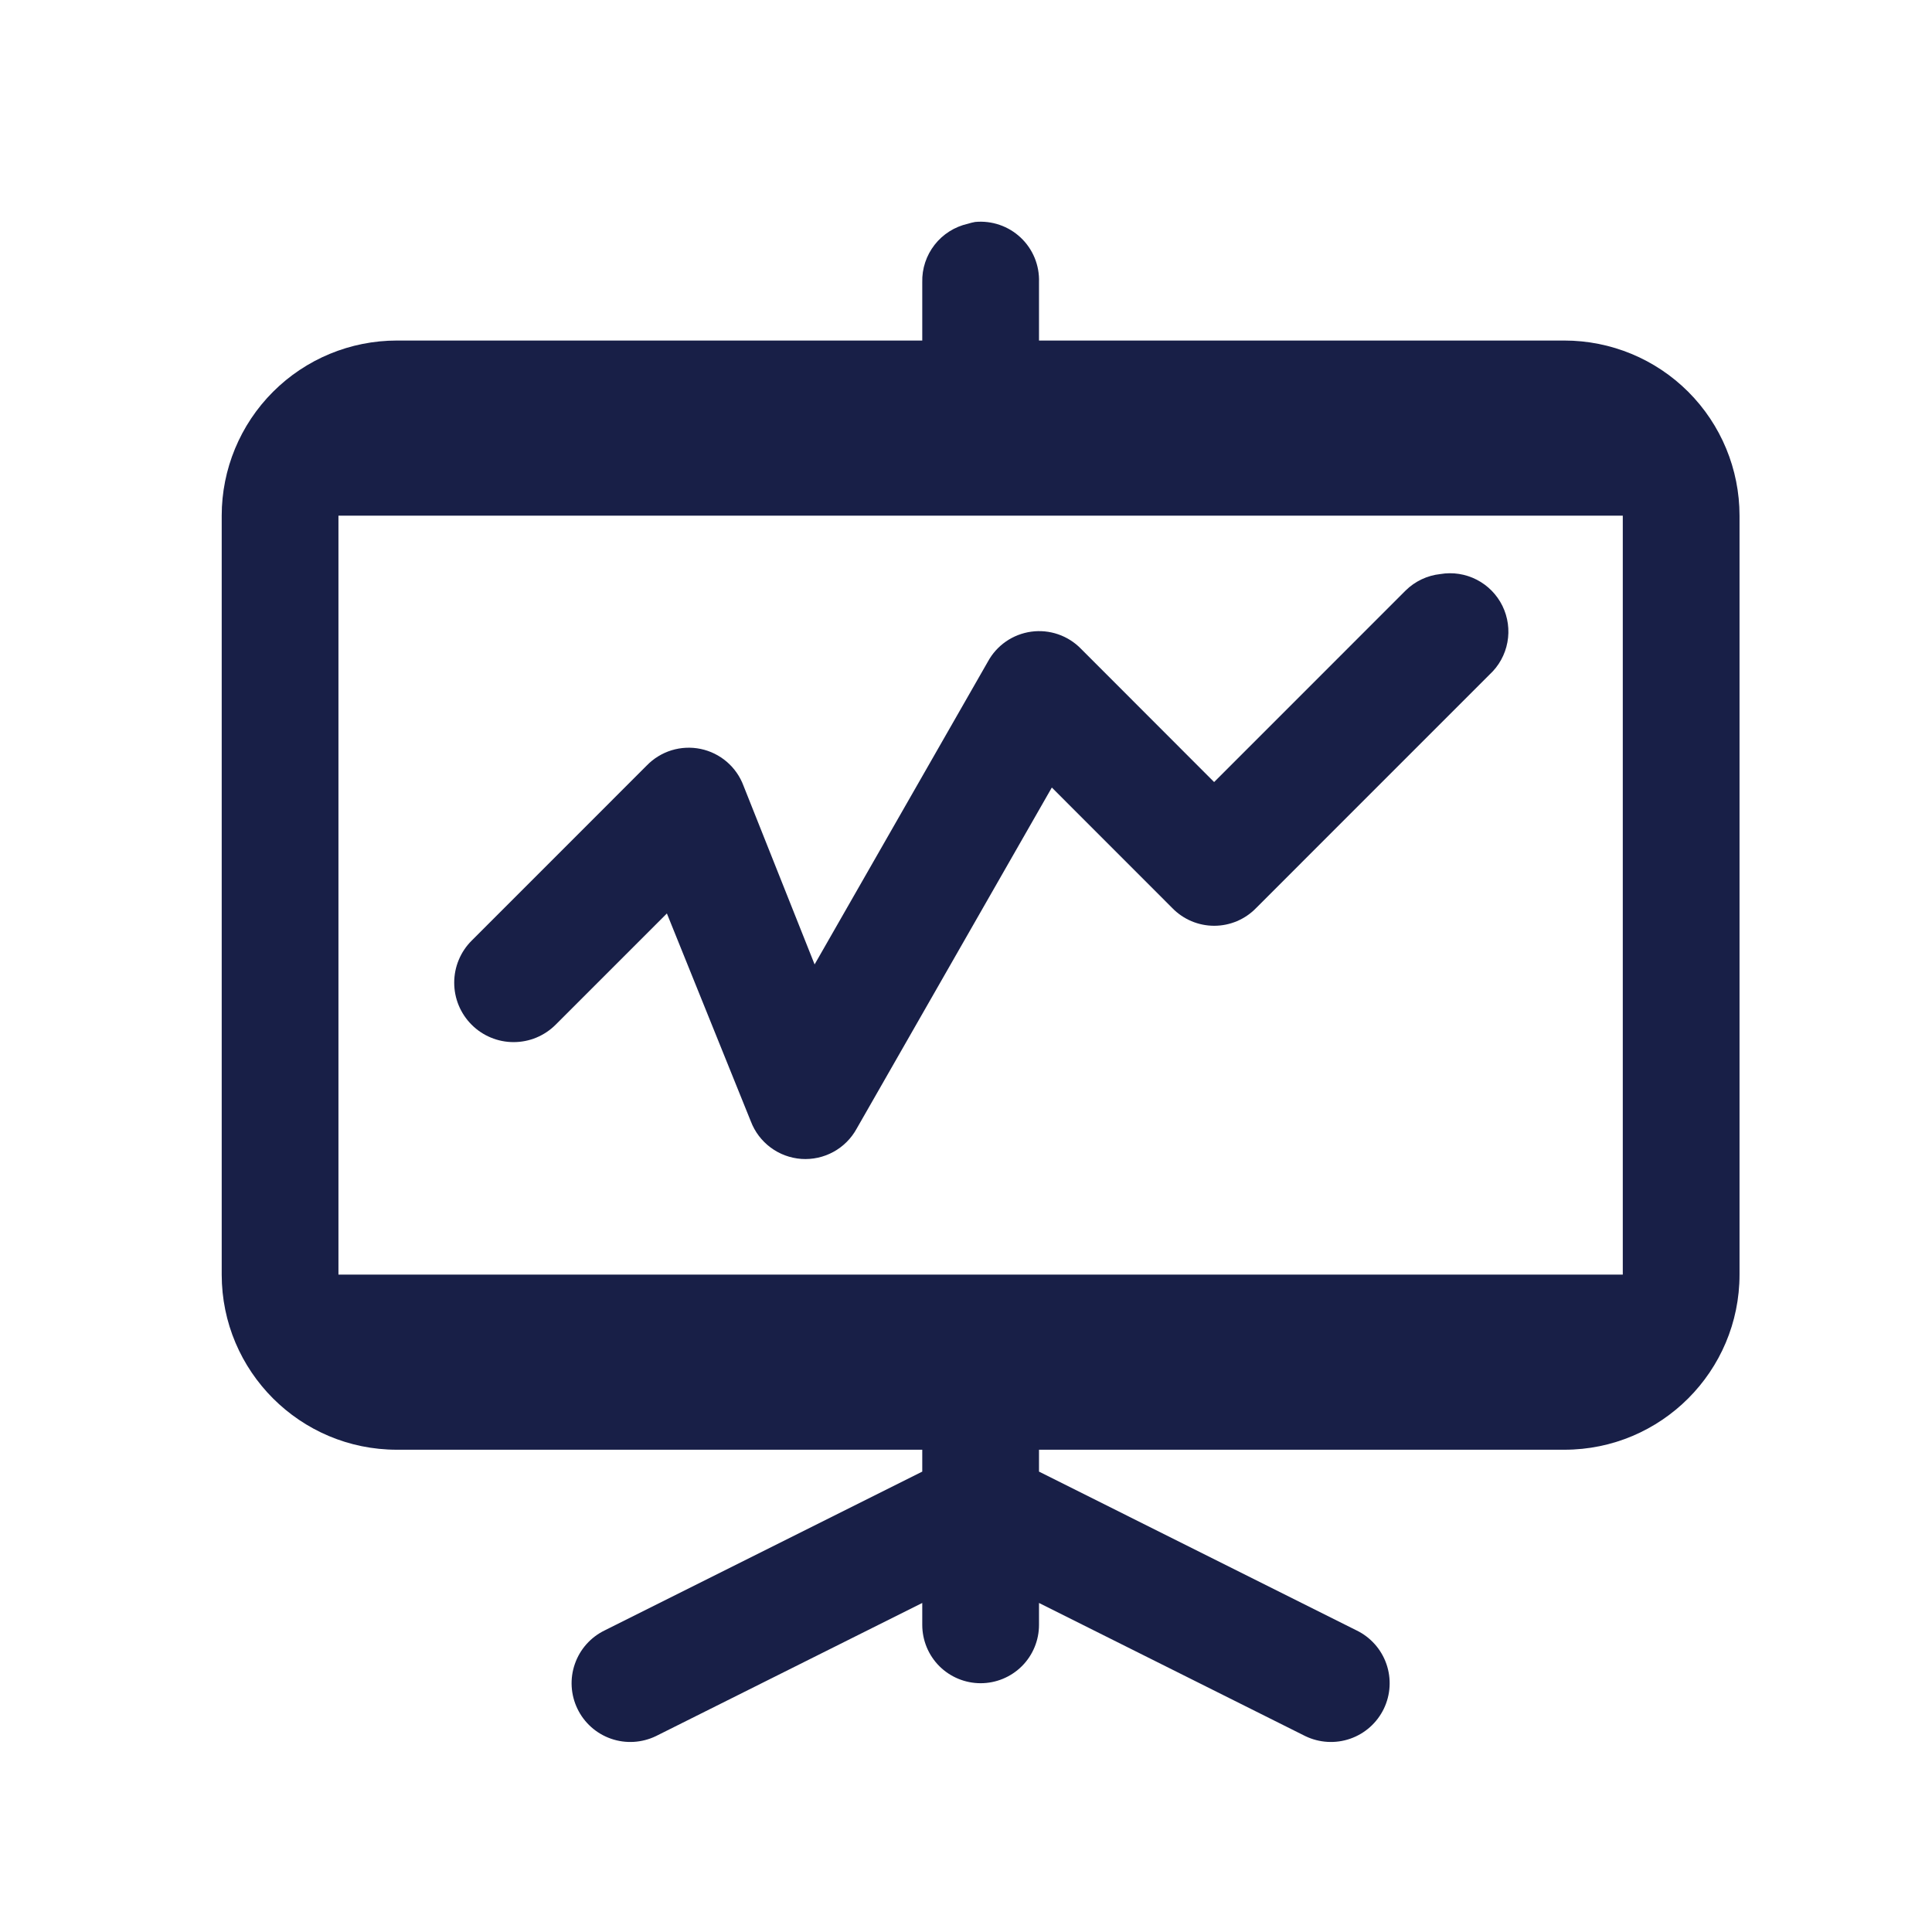 <svg width="61" height="61" viewBox="0 0 61 61" fill="none" xmlns="http://www.w3.org/2000/svg">
<path d="M30.788 7.008C30.71 7.022 30.634 7.041 30.558 7.065C30.142 7.159 29.771 7.393 29.509 7.729C29.246 8.066 29.108 8.482 29.119 8.909V10.752H12.53C11.063 10.752 9.657 11.334 8.62 12.371C7.583 13.408 7 14.815 7 16.281L7 40.243C7 43.295 9.477 45.773 12.53 45.773H29.119V46.464L19.095 51.476C18.652 51.69 18.312 52.071 18.151 52.535C17.988 52.999 18.018 53.509 18.232 53.952C18.445 54.395 18.826 54.735 19.291 54.897C19.755 55.059 20.265 55.029 20.708 54.816L29.119 50.611V51.302C29.119 51.791 29.313 52.26 29.658 52.606C30.004 52.951 30.473 53.145 30.962 53.145C31.451 53.145 31.919 52.951 32.265 52.606C32.611 52.26 32.805 51.791 32.805 51.302V50.611L41.215 54.816C41.658 55.029 42.168 55.059 42.632 54.897C43.097 54.735 43.478 54.395 43.692 53.952C43.906 53.509 43.935 52.999 43.773 52.535C43.611 52.071 43.271 51.69 42.828 51.476L32.805 46.464V45.773H49.394C52.446 45.773 54.923 43.295 54.923 40.243V16.281C54.923 14.815 54.341 13.408 53.304 12.371C52.267 11.334 50.86 10.752 49.394 10.752H32.805V8.909C32.814 8.647 32.767 8.385 32.668 8.143C32.568 7.9 32.418 7.682 32.227 7.502C32.036 7.322 31.809 7.185 31.561 7.1C31.313 7.015 31.049 6.983 30.788 7.008ZM10.686 16.281H51.237V40.243H10.686V16.281ZM45.477 18.125C45.064 18.169 44.678 18.352 44.382 18.643L38.334 24.692L34.13 20.484C33.929 20.277 33.682 20.121 33.409 20.027C33.136 19.933 32.845 19.905 32.559 19.944C32.273 19.984 32.001 20.089 31.763 20.253C31.526 20.417 31.33 20.634 31.192 20.888L25.72 30.45L23.473 24.804C23.364 24.513 23.183 24.254 22.946 24.051C22.71 23.849 22.426 23.709 22.121 23.646C21.817 23.583 21.501 23.598 21.203 23.689C20.906 23.781 20.637 23.946 20.42 24.17L14.891 29.7C14.716 29.874 14.578 30.081 14.484 30.308C14.389 30.536 14.341 30.78 14.341 31.026C14.341 31.273 14.389 31.517 14.483 31.744C14.578 31.972 14.716 32.179 14.89 32.353C15.064 32.528 15.271 32.666 15.498 32.76C15.726 32.855 15.97 32.903 16.216 32.903C16.463 32.903 16.707 32.855 16.934 32.761C17.162 32.666 17.369 32.528 17.543 32.354L21.056 28.841L23.707 35.407C23.832 35.736 24.049 36.022 24.332 36.232C24.614 36.442 24.952 36.566 25.303 36.591C25.654 36.615 26.005 36.538 26.314 36.369C26.623 36.2 26.878 35.946 27.047 35.637L33.21 24.865L37.011 28.668C37.183 28.846 37.389 28.987 37.617 29.084C37.844 29.18 38.089 29.23 38.336 29.23C38.584 29.23 38.828 29.18 39.056 29.084C39.284 28.987 39.49 28.846 39.662 28.668L47.034 21.295C47.326 21.025 47.522 20.669 47.594 20.279C47.667 19.889 47.611 19.486 47.437 19.13C47.262 18.773 46.976 18.483 46.623 18.302C46.27 18.121 45.868 18.059 45.477 18.125Z" fill="#181F47"/>
</svg>
